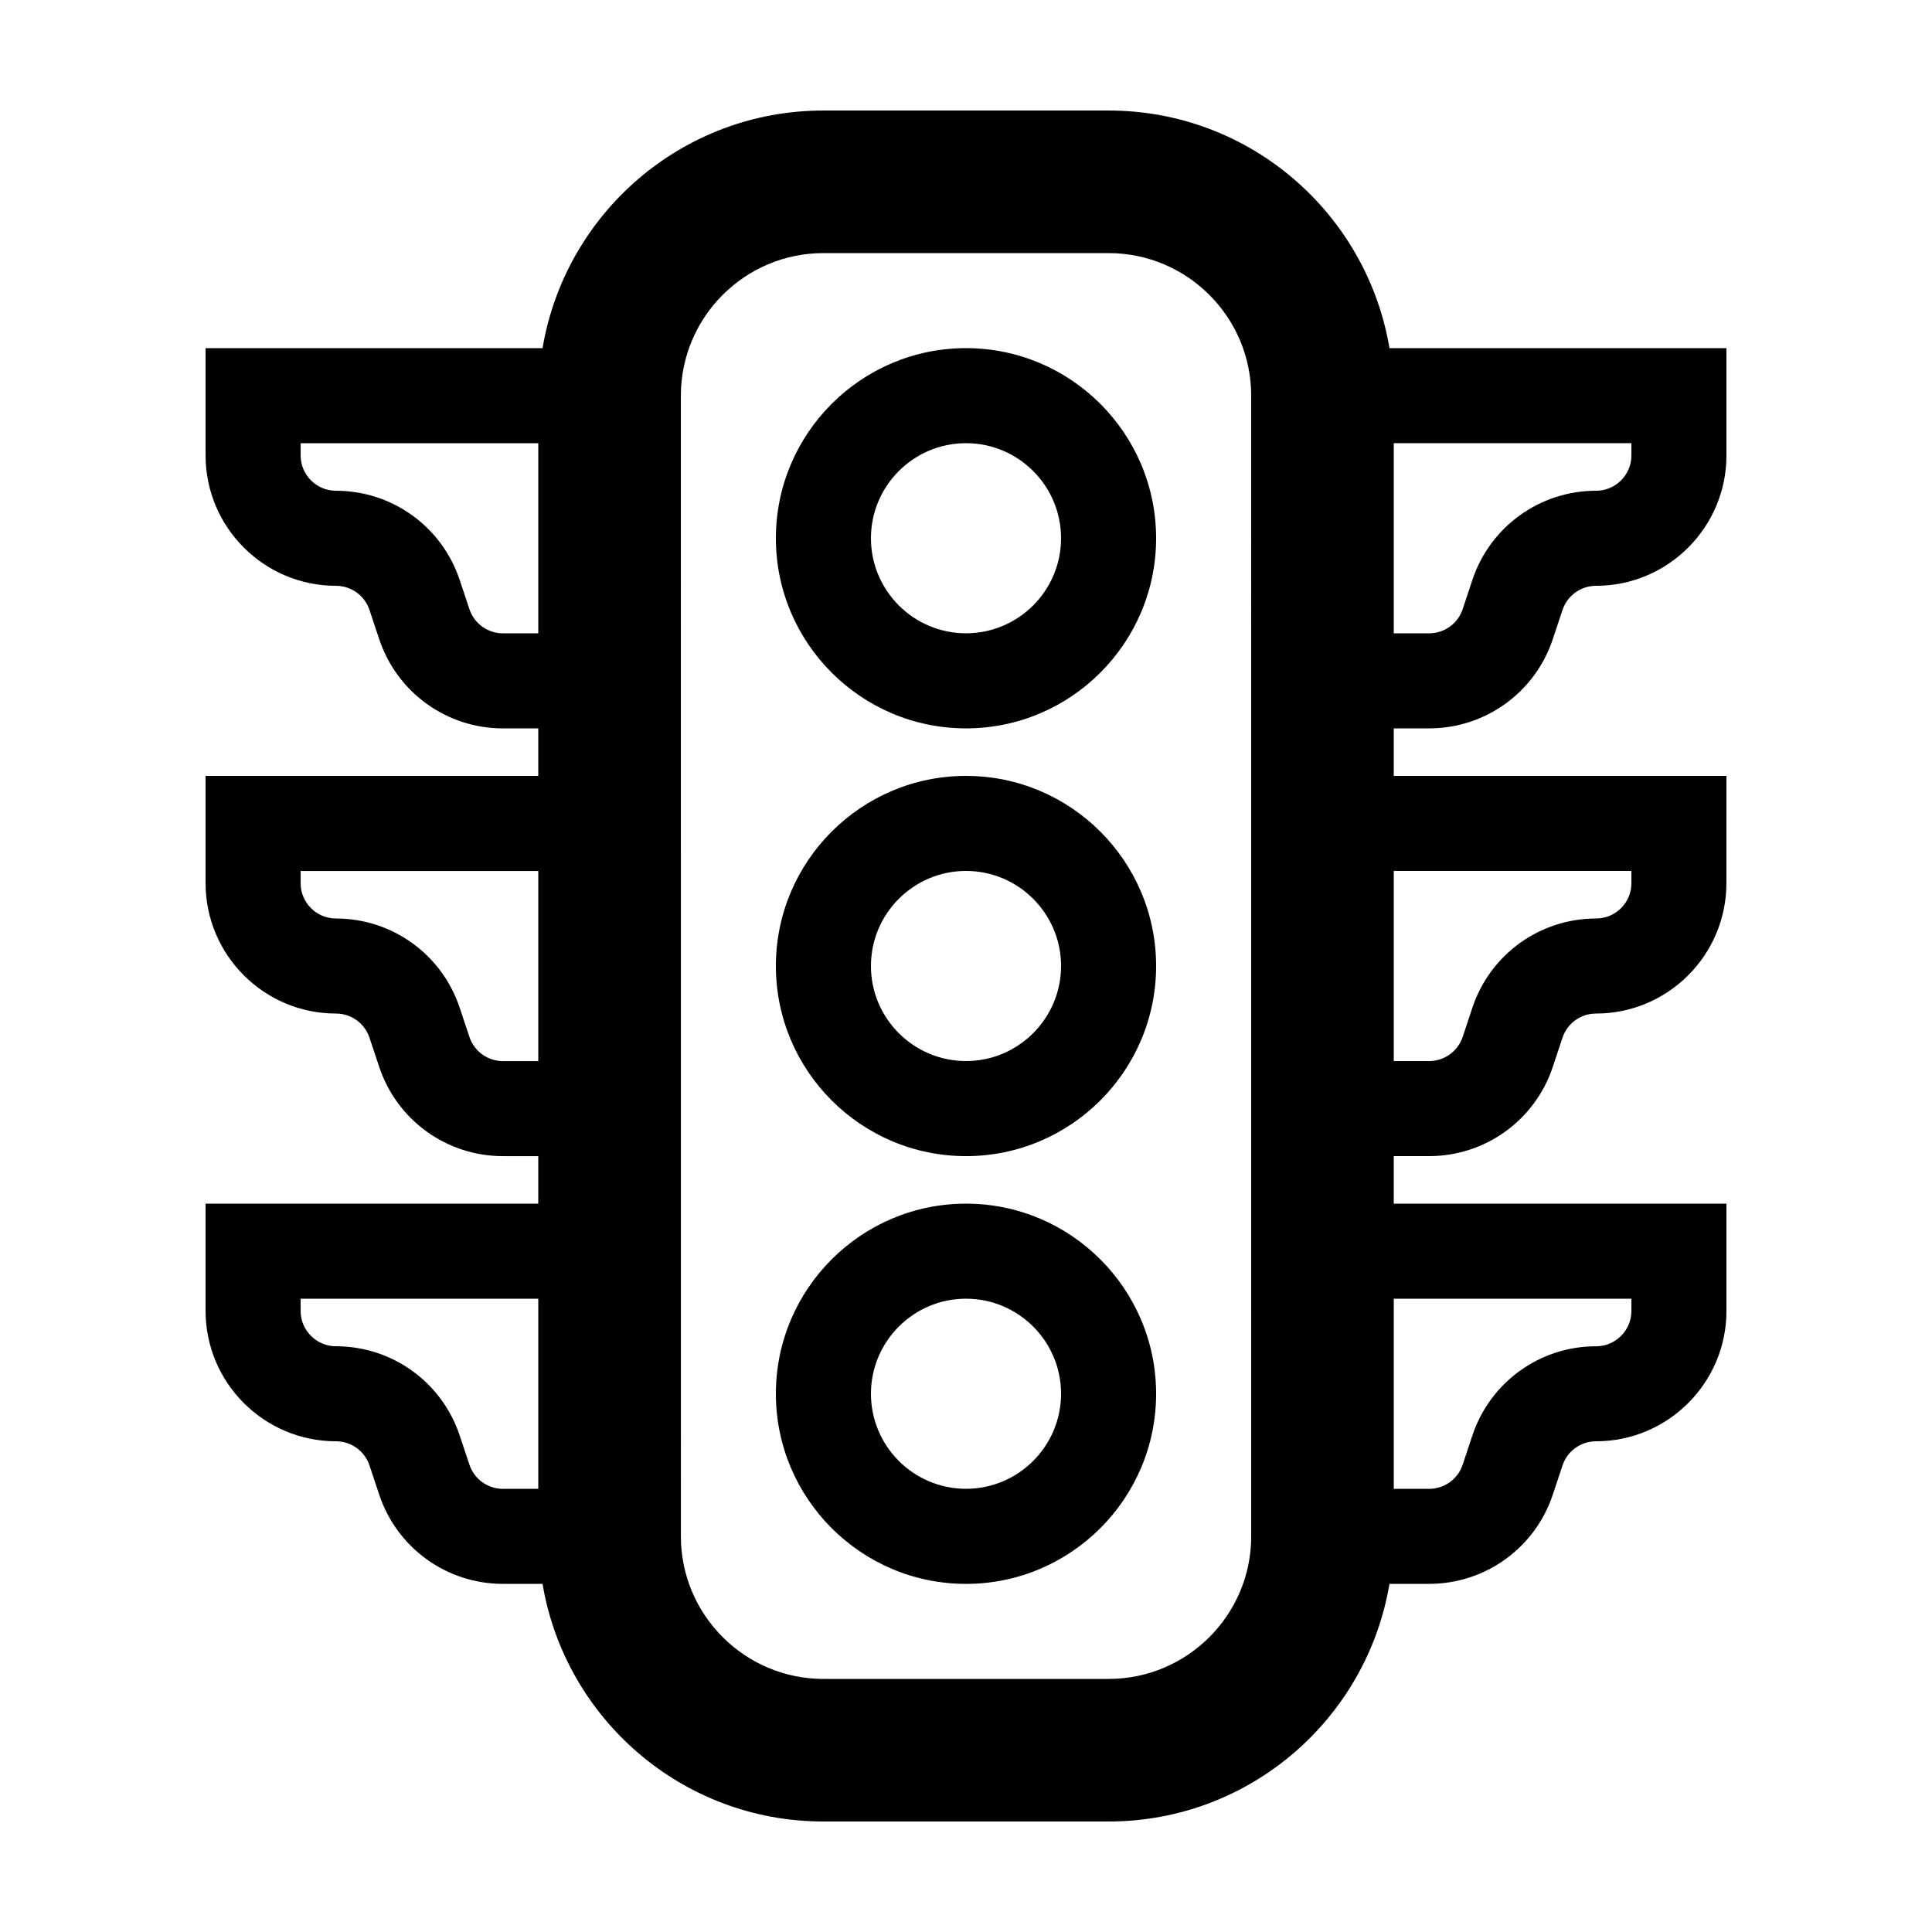 <?xml version="1.0" encoding="UTF-8"?>
<!-- Uploaded to: SVG Repo, www.svgrepo.com, Generator: SVG Repo Mixer Tools -->
<svg fill="#000000" width="800px" height="800px" version="1.1" viewBox="144 144 512 512" xmlns="http://www.w3.org/2000/svg">
 <g>
  <path d="m437.79 173.29h-75.57c-37.438 0-68.434 27.246-74.438 62.977h-89.301v28.426c0 19.047 15.5 34.551 34.551 34.551 4.035 0 7.609 2.574 8.883 6.402l2.586 7.758c4.711 14.133 17.887 23.629 32.781 23.629h9.363v12.59h-88.164v28.426c0 19.055 15.504 34.551 34.551 34.551 4.035 0 7.609 2.574 8.883 6.402l2.586 7.758c4.711 14.133 17.887 23.629 32.781 23.629h9.363v12.594l-88.164 0.004v28.426c0 19.043 15.5 34.543 34.551 34.543 4.035 0 7.609 2.574 8.883 6.402l2.586 7.758c4.711 14.133 17.887 23.629 32.781 23.629h10.496c6.008 35.727 37 62.973 74.438 62.973h75.57c37.438 0 68.434-27.246 74.438-62.977h10.496c14.898 0 28.074-9.496 32.781-23.629l2.578-7.754c1.285-3.828 4.856-6.402 8.898-6.402 19.047 0 34.551-15.5 34.551-34.551v-28.422h-88.168v-12.598h9.359c14.898 0 28.074-9.496 32.781-23.629l2.578-7.754c1.273-3.828 4.848-6.402 8.887-6.402 19.055 0 34.551-15.504 34.551-34.551l0.004-28.426h-88.16v-12.594h9.359c14.898 0 28.074-9.496 32.781-23.629l2.578-7.754c1.285-3.828 4.856-6.402 8.898-6.402 19.047 0 34.551-15.504 34.551-34.555v-28.422h-89.301c-6.008-35.73-37-62.977-74.438-62.977zm138.55 91.398c0 5.164-4.195 9.363-9.359 9.363-14.898 0-28.074 9.496-32.781 23.629l-2.578 7.754c-1.273 3.828-4.848 6.402-8.887 6.402h-9.371v-50.383h62.977zm-100.76 286.46c0 20.832-16.953 37.785-37.785 37.785h-75.57c-20.832 0-37.785-16.953-37.785-37.785l-0.004-302.29c0-20.832 16.953-37.785 37.785-37.785h75.57c20.832 0 37.785 16.953 37.785 37.785zm-207.18-245.71-2.586-7.758c-4.711-14.129-17.887-23.625-32.781-23.625-5.164 0-9.363-4.199-9.363-9.363v-3.234h62.977v50.383h-9.359c-4.043 0-7.613-2.574-8.887-6.402zm0 113.36-2.586-7.758c-4.711-14.133-17.887-23.629-32.781-23.629-5.164 0.004-9.363-4.191-9.363-9.355v-3.234h62.977v50.383h-9.359c-4.043-0.004-7.613-2.578-8.887-6.406zm0 113.36-2.586-7.758c-4.711-14.129-17.887-23.625-32.781-23.625-5.164 0-9.363-4.199-9.363-9.363v-3.234h62.977v50.383h-9.359c-4.043 0-7.613-2.574-8.887-6.402zm307.94-40.746c0 5.164-4.195 9.363-9.359 9.363-14.898 0-28.074 9.496-32.781 23.629l-2.578 7.754c-1.273 3.828-4.848 6.402-8.887 6.402h-9.371v-50.383h62.977zm0-113.36c0 5.164-4.195 9.359-9.359 9.359-14.898 0-28.074 9.496-32.781 23.629l-2.578 7.754c-1.285 3.828-4.856 6.402-8.898 6.402h-9.359v-50.379h62.977z"/>
  <path d="m400 462.98c-27.781 0-50.383 22.602-50.383 50.383s22.602 50.383 50.383 50.383 50.383-22.602 50.383-50.383c-0.004-27.785-22.605-50.383-50.383-50.383zm0 75.57c-13.891 0-25.191-11.301-25.191-25.191s11.301-25.191 25.191-25.191 25.191 11.301 25.191 25.191c-0.004 13.891-11.305 25.191-25.191 25.191z"/>
  <path d="m400 349.62c-27.781 0-50.383 22.602-50.383 50.383s22.602 50.383 50.383 50.383 50.383-22.602 50.383-50.383c-0.004-27.781-22.605-50.383-50.383-50.383zm0 75.57c-13.891 0-25.191-11.301-25.191-25.191s11.301-25.191 25.191-25.191 25.191 11.301 25.191 25.191c-0.004 13.891-11.305 25.191-25.191 25.191z"/>
  <path d="m400 236.26c-27.781 0-50.383 22.602-50.383 50.383s22.602 50.383 50.383 50.383 50.383-22.602 50.383-50.383c-0.004-27.785-22.605-50.383-50.383-50.383zm0 75.57c-13.891 0-25.191-11.301-25.191-25.191s11.301-25.191 25.191-25.191 25.191 11.301 25.191 25.191c-0.004 13.891-11.305 25.191-25.191 25.191z"/>
 </g>
</svg>